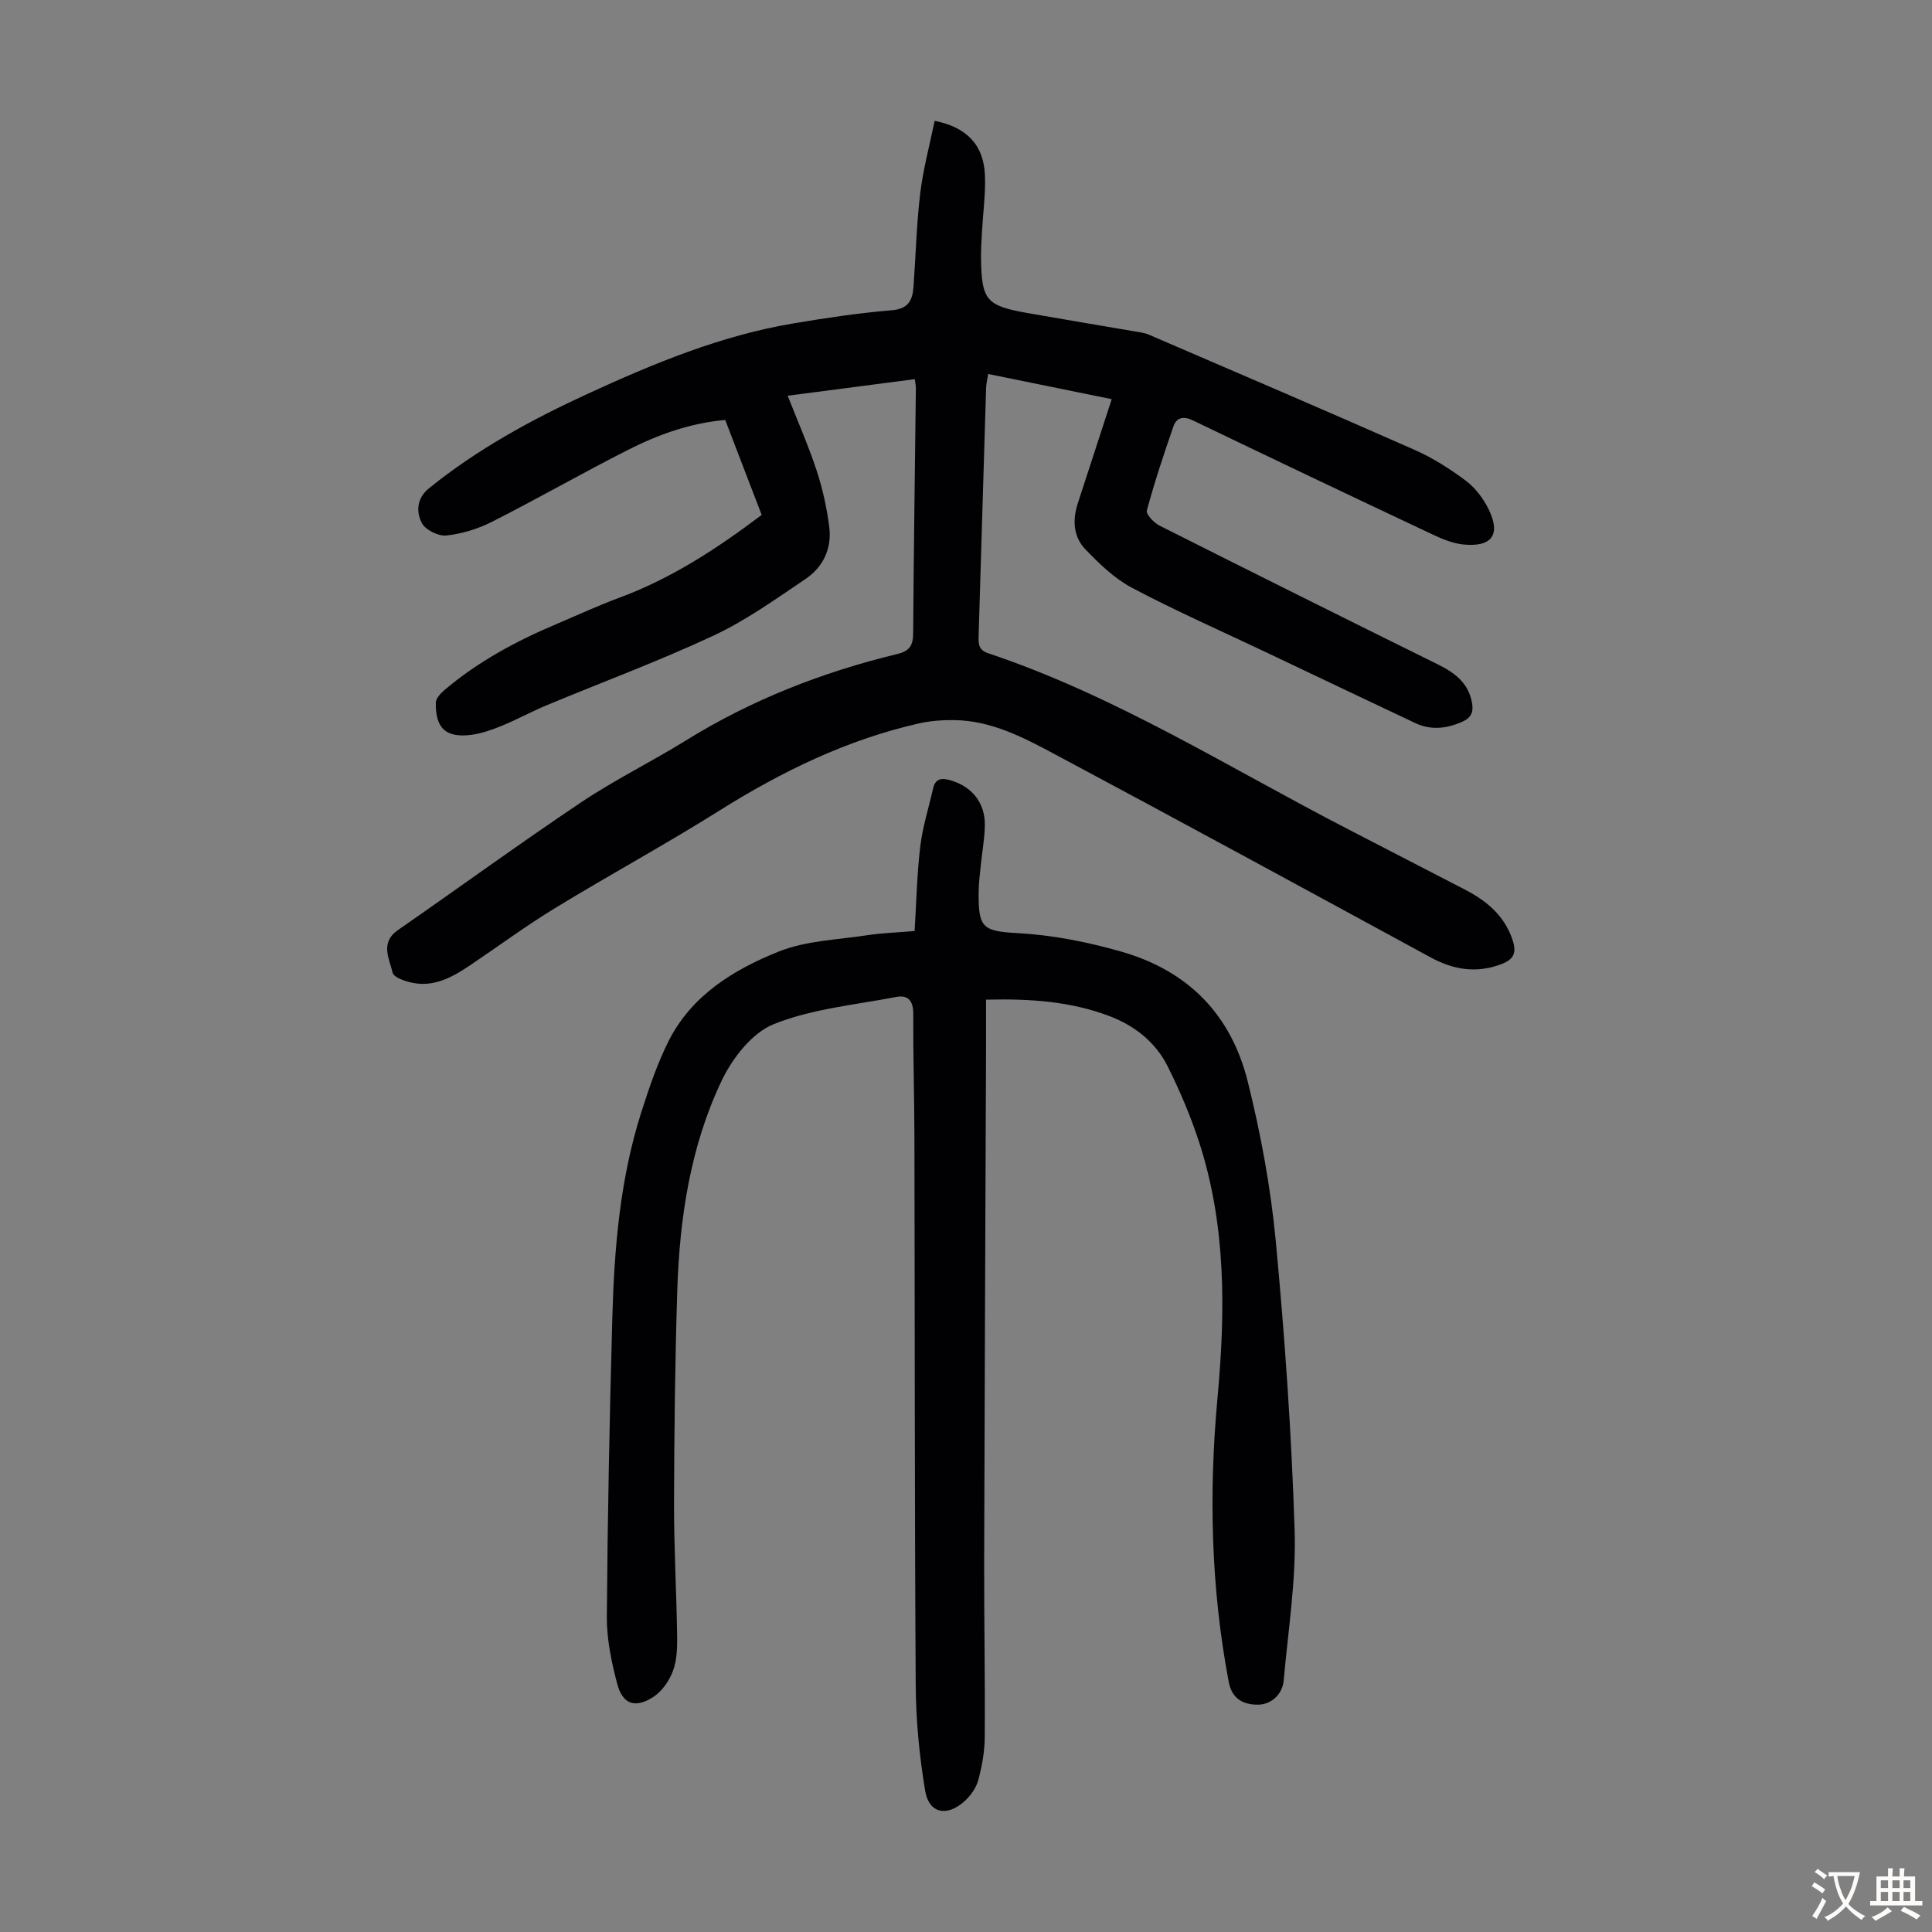 <svg enable-background="new 0 0 400 400" viewBox="0 0 400 400" xmlns="http://www.w3.org/2000/svg"><rect x="0" y="0" width="400" height="400" fill="#808080" stroke="none"/><path d="m230.17 82.64c-8.6-1.75-16.9-3.44-25.58-5.21-.16 1.05-.4 1.98-.43 2.92-.53 17.11-1.02 34.23-1.55 51.34-.05 1.66 0 2.9 2.02 3.57 26.48 8.85 49.98 23.8 74.59 36.48 8.05 4.15 16.09 8.3 24.13 12.47 4.49 2.33 8.17 5.4 9.83 10.46.81 2.48.32 3.91-2.23 4.9-5.21 2.02-9.98 1.24-14.79-1.37-25.92-14.1-51.84-28.2-77.87-42.1-6.48-3.46-13.12-6.93-20.77-7.01-2.43-.03-4.92.15-7.29.69-14.89 3.38-28.37 9.94-41.26 18.03-11.16 7.01-22.77 13.32-34.03 20.19-6.01 3.66-11.68 7.86-17.52 11.79-3.38 2.27-6.94 4.35-11.17 3.83-1.79-.22-4.7-1.14-4.96-2.24-.66-2.83-2.66-6.2 1.06-8.79 12.67-8.79 25.14-17.88 37.94-26.46 6.95-4.66 14.53-8.38 21.66-12.79 13.62-8.45 28.33-14.19 43.84-17.94 2.64-.64 3.25-1.86 3.27-4.35.11-16.9.37-33.8.56-50.7.01-.43-.1-.86-.22-1.85-8.68 1.13-17.25 2.25-26.32 3.43 2.12 5.41 4.31 10.37 6 15.5 1.24 3.78 2.11 7.73 2.61 11.68.57 4.43-1.27 8.3-4.91 10.76-6.19 4.17-12.34 8.59-19.06 11.73-11.32 5.29-23.08 9.64-34.62 14.45-3.09 1.29-6.04 2.92-9.14 4.19-2.04.84-4.2 1.61-6.37 1.9-5.25.68-7.46-1.35-7.36-6.67.02-.87.96-1.88 1.72-2.54 6.96-5.93 14.92-10.21 23.31-13.75 4.32-1.83 8.59-3.81 12.99-5.44 10.71-3.96 20.12-10.1 29.45-17.13-2.47-6.44-4.98-12.97-7.55-19.66-7.24.64-13.84 3.01-20.1 6.18-9.47 4.8-18.69 10.09-28.16 14.89-2.92 1.48-6.24 2.5-9.48 2.85-1.65.18-4.37-1.18-5.09-2.6-1.16-2.29-1.09-5.09 1.51-7.19 10-8.08 21.18-14.18 32.78-19.52 13.72-6.31 27.67-12.1 42.7-14.61 6.73-1.13 13.49-2.15 20.28-2.71 3.48-.28 4.34-2.07 4.54-4.86.47-6.47.62-12.98 1.4-19.41.61-5.03 1.96-9.98 2.98-14.95 6.71 1.32 10.17 5.07 10.41 11.28.15 3.89-.4 7.8-.61 11.71-.1 1.79-.22 3.58-.2 5.37.11 8.8 1.04 9.91 9.67 11.44 7.37 1.3 14.77 2.52 22.15 3.79.99.17 2.02.29 2.93.68 18.37 7.91 36.75 15.77 55.04 23.86 3.75 1.66 7.31 3.93 10.6 6.39 1.96 1.47 3.62 3.68 4.71 5.91 2.56 5.25.68 7.86-5.24 7.28-2.26-.22-4.52-1.2-6.62-2.19-16.47-7.76-32.92-15.58-49.33-23.48-1.95-.94-3.4-.69-4.06 1.19-2.01 5.76-3.93 11.57-5.52 17.45-.21.77 1.46 2.53 2.62 3.12 19.17 9.65 38.38 19.22 57.62 28.73 3.46 1.71 6.3 3.78 7.07 7.87.36 1.9-.08 3.15-1.98 4-3.24 1.44-6.47 1.82-9.72.3-10.41-4.9-20.79-9.87-31.19-14.8-9.19-4.36-18.51-8.47-27.49-13.22-3.63-1.92-6.79-4.99-9.68-8-2.47-2.57-2.67-6.04-1.55-9.47 2.27-7.01 4.56-14.02 7.03-21.59z" fill="#010103"/><path d="m189.36 192.76c.37-5.96.48-11.77 1.17-17.5.49-4.06 1.75-8.03 2.66-12.04.47-2.08 1.83-2.18 3.56-1.68 4.5 1.3 7.22 4.66 7.15 9.36-.04 2.67-.54 5.33-.81 8-.19 1.89-.45 3.78-.47 5.67-.07 7.25.62 8.23 7.74 8.6 7.42.39 14.57 1.8 21.71 3.83 14.03 3.99 22.84 13.16 26.27 26.95 2.69 10.81 4.74 21.89 5.79 32.96 1.88 19.92 3.27 39.92 3.91 59.91.33 10.33-1.35 20.72-2.26 31.08-.26 2.96-2.64 5-5.27 5.03-3.49.04-5.51-1.52-6.11-4.7-3.7-19.49-4.14-39.11-2.33-58.82 1.65-17.94 1.82-35.8-3.88-53.16-1.73-5.28-3.94-10.46-6.42-15.44-2.53-5.09-6.92-8.51-12.2-10.49-7.96-2.99-16.29-3.58-25.42-3.35 0 3.46.01 6.76 0 10.06-.13 35.26-.3 70.51-.39 105.77-.03 12.31.21 24.61.12 36.92-.02 2.97-.58 6.01-1.36 8.89-.44 1.62-1.62 3.24-2.9 4.38-3.61 3.21-7.3 2.43-8.07-2.19-1.2-7.22-1.92-14.6-1.96-21.92-.24-37.83-.18-75.66-.27-113.48-.02-8.5-.28-17.01-.24-25.51.01-2.67-1.06-3.96-3.52-3.48-8.54 1.64-17.45 2.45-25.39 5.64-4.52 1.82-8.59 7.11-10.81 11.8-6.45 13.6-8.66 28.39-9.14 43.35-.46 14.65-.63 29.31-.67 43.97-.02 9.17.51 18.33.64 27.5.04 2.43-.03 5.04-.86 7.27-.76 2.05-2.26 4.23-4.06 5.39-3.79 2.45-6.38 1.53-7.5-2.77-1.18-4.49-2.16-9.21-2.13-13.82.15-20.59.56-41.18 1.13-61.76.4-14.44 1.57-28.84 6.01-42.72 1.6-4.99 3.29-10.02 5.63-14.69 4.78-9.51 13.52-14.85 22.87-18.58 5.66-2.26 12.17-2.42 18.32-3.37 2.98-.45 6.01-.54 9.76-.86z" fill="#010103"/><g fill="#fcfbfa"><path d="m377.9 391.2c-.2.3-.4.5-.6.8-.7-.6-1.4-1-2.2-1.5.2-.3.4-.5.5-.8.6.4 1.4.8 2.3 1.5zm-1.8 6.1c-.2-.2-.5-.4-.9-.6.4-.6.8-1.2 1.2-1.9s.7-1.3.9-1.9c.3.3.5.5.8.7-.7 1.3-1.4 2.6-2 3.7zm2.2-9c-.3.3-.5.5-.6.8-.6-.6-1.3-1.1-2-1.5.3-.3.5-.5.6-.7.6.5 1.3.9 2 1.4zm.3.2v-.9h2 4.5c-.3 1.3-.6 2.5-1 3.6s-.9 2.1-1.4 3c.4.5 1 1 1.6 1.4s1.2.8 1.9 1.1c-.3.2-.5.4-.8.8-.4-.3-1-.7-1.6-1.2s-1.2-1.1-1.6-1.6c-.5.6-1.1 1.1-1.7 1.6s-1.4.9-2.1 1.4c-.1-.3-.3-.5-.7-.8.6-.2 1.2-.5 1.9-1s1.4-1.1 2-1.8c-.5-.8-.9-1.6-1.2-2.5s-.6-2-.8-3.2c-.4.1-.7.1-1 .1zm2.5 2.7c.3 1 .7 1.7 1 2.2.3-.5.6-1.1 1-2s.6-1.9.9-3h-3.2-.4c.1.9.3 1.8.7 2.8z"/><path d="m396.5 388.5v1.5 3.6h1.5v.9c-.4 0-1 0-1.7 0h-7.9c-.5 0-.9 0-1.2 0v-.9h1.3v-3.5c0-.7 0-1.2 0-1.6h2.4c0-.8 0-1.4 0-1.7h1c0 .3-.1.8-.1 1.7h1.5c0-.8 0-1.4 0-1.7h1c0 .3-.1.9-.1 1.7zm-8.2 9.2c-.2-.3-.5-.5-.8-.8.8-.3 1.4-.6 1.9-.9s1-.7 1.4-1.1c.3.3.6.5.9.8-1.6 1-2.8 1.6-3.4 2zm2.6-6.8v-1.6h-1.5v1.6zm0 2.7v-1.9h-1.5v1.9zm2.4-2.7v-1.6h-1.5v1.6zm0 2.7v-1.9h-1.5v1.9zm.2 2 .7-.8c.4.2.9.5 1.6.8s1.3.7 1.8 1c-.3.3-.5.5-.8.8-.4-.3-1.5-1-3.3-1.8zm2-4.7v-1.6h-1.4v1.6zm0 2.7v-1.9h-1.4v1.9z"/></g></svg>